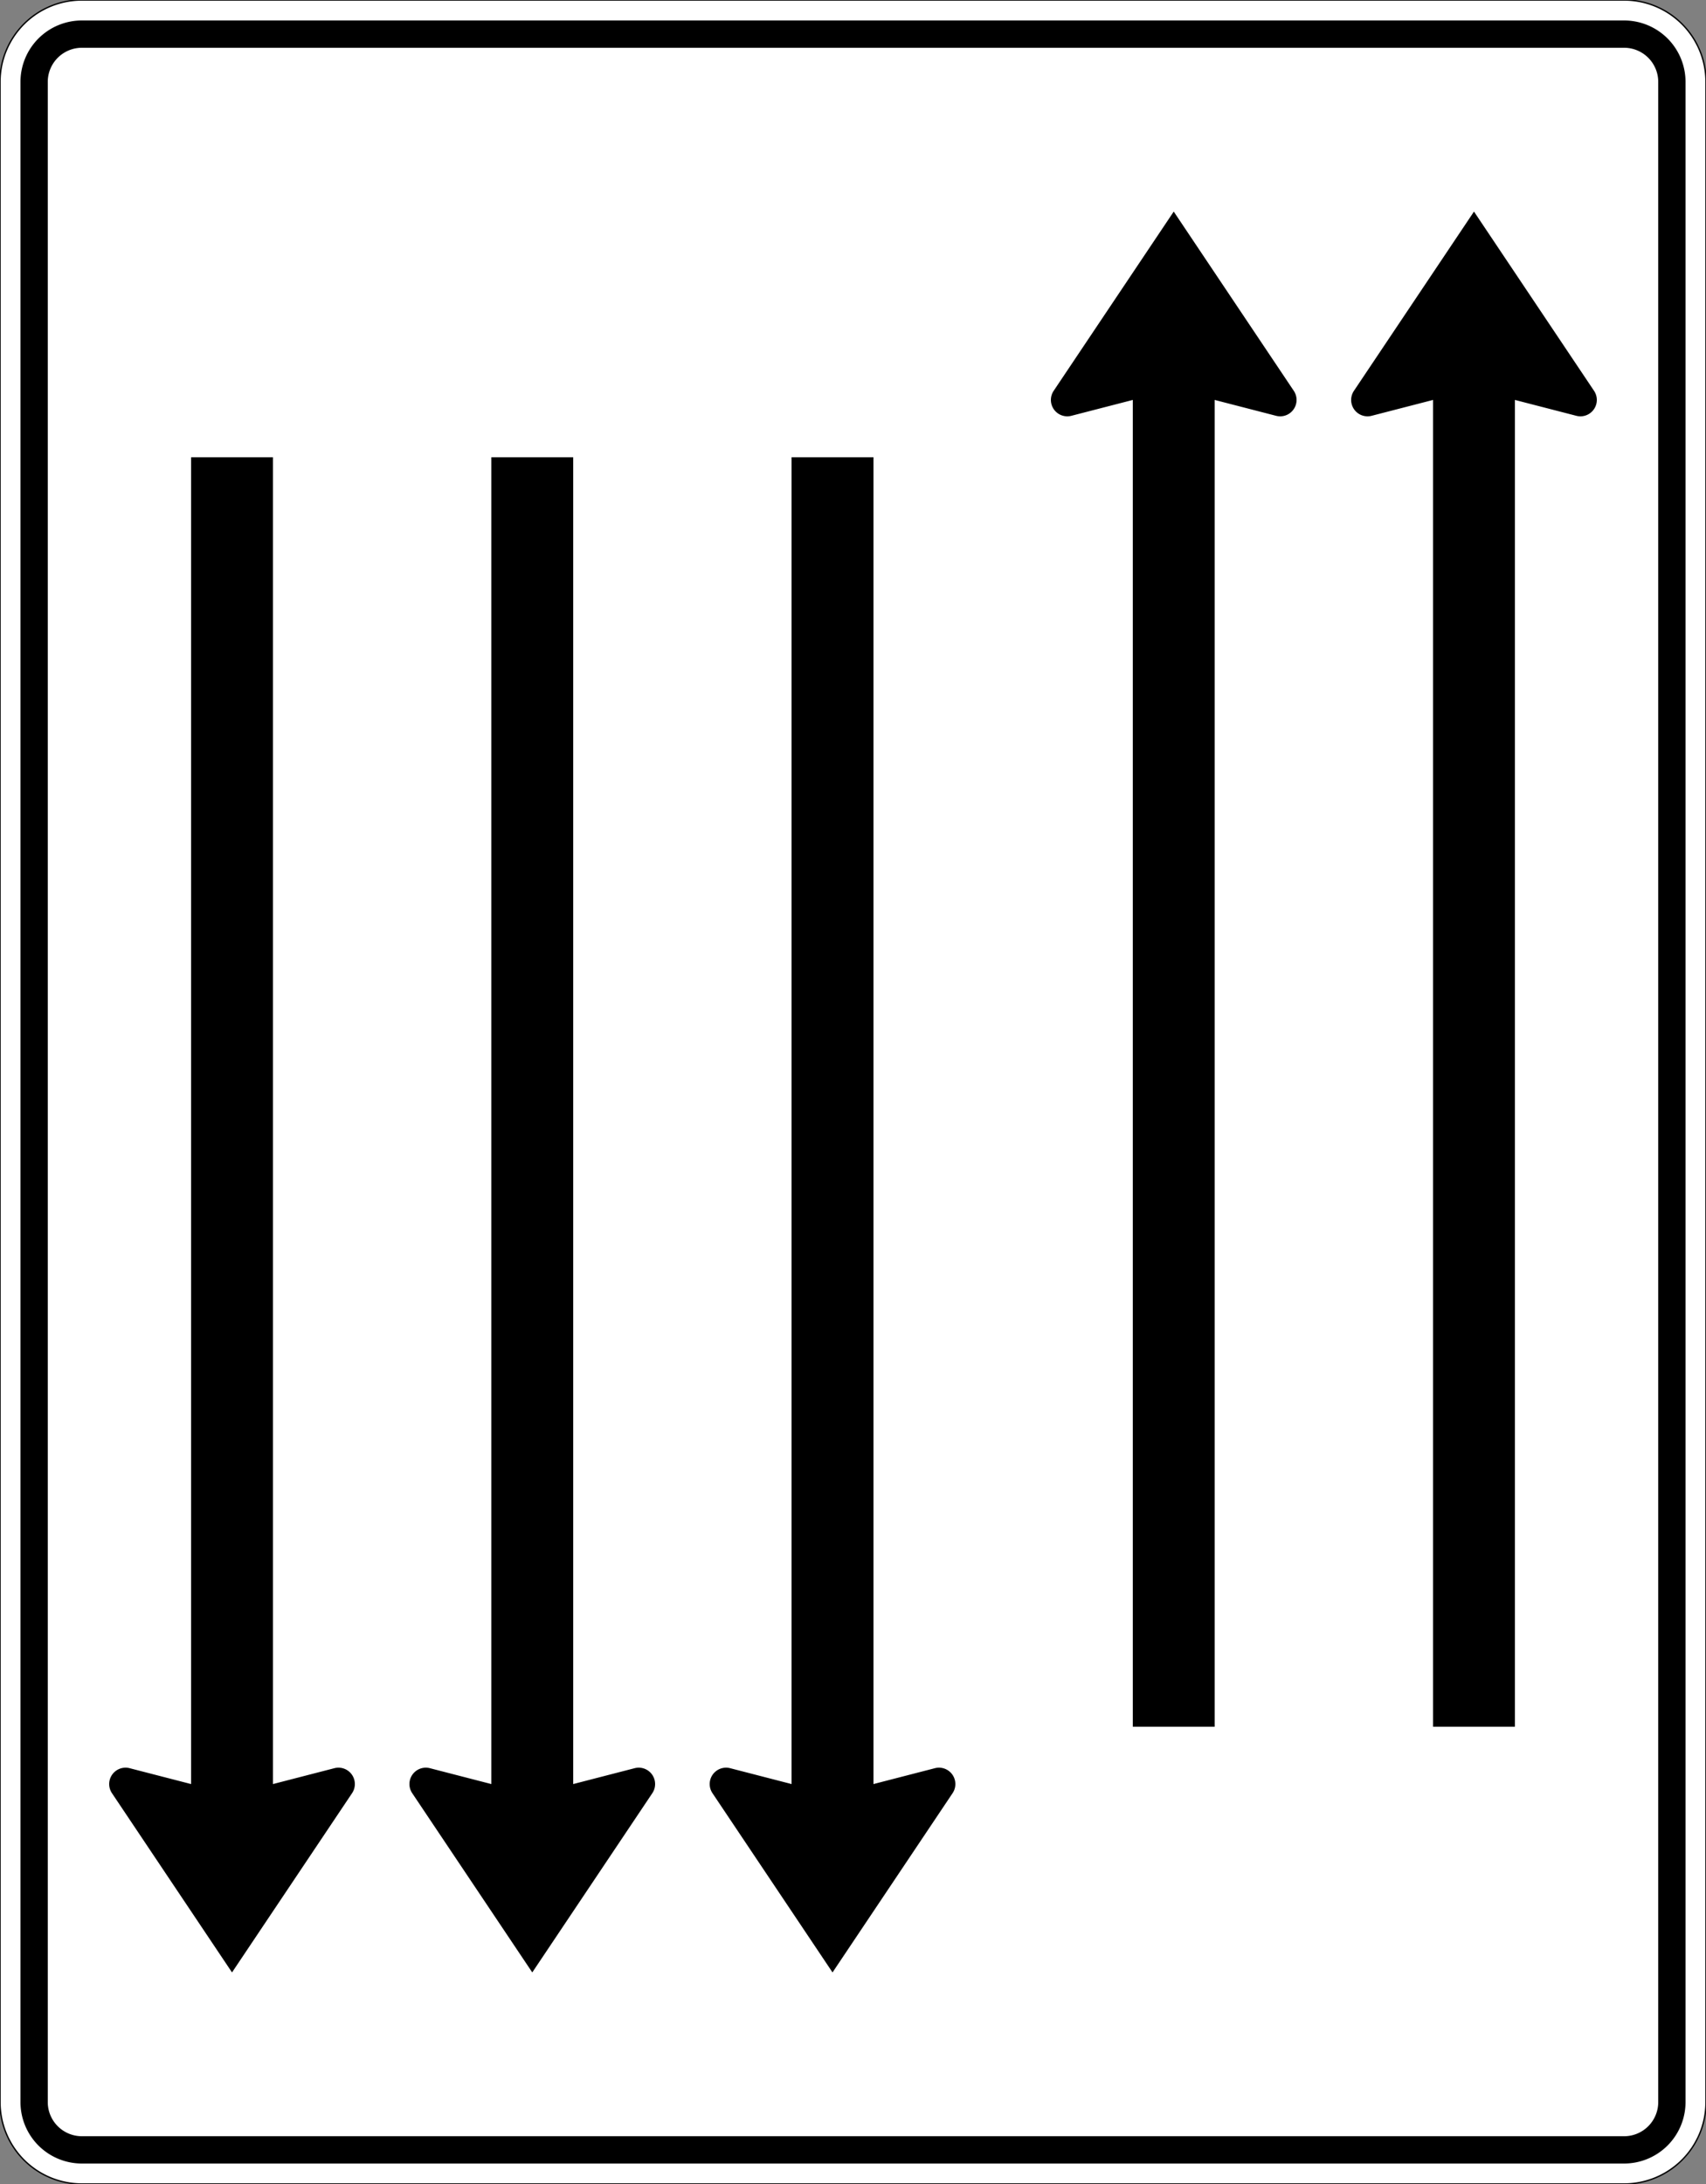 <?xml version="1.0" standalone="no"?>
<!DOCTYPE svg PUBLIC "-//W3C//DTD SVG 1.1//EN" "http://www.w3.org/Graphics/SVG/1.1/DTD/svg11.dtd">
<svg width="1250" height="1600" version="1.1" xmlns="http://www.w3.org/2000/svg">
<rect width="100%" height="100%" fill="#808080" stroke="none"/>
<path fill="white" stroke="black" stroke-width="1" d="M60 1600A60 60 0 0 1 0 1540L0 60A60 60 0 0 1 60 0L1190 0A60 60 0 0 1 1250 60L1250 1540A60 60 0 0 1 1190 1600L60 1600Z" />
<path fill="black" stroke="none" d="M60 1585A45 45 0 0 1 15 1540L15 60A45 45 0 0 1 60 15L1190 15A45 45 0 0 1 1235 60L1235 1540A45 45 0 0 1 1190 1585L60 1585Z" />
<path fill="white" stroke="none" d="M60 1565A25 25 0 0 1 35 1540L35 60A25 25 0 0 1 60 35L1190 35A25 25 0 0 1 1215 60L1215 1540A25 25 0 0 1 1190 1565L60 1565Z" />
<path fill="black" stroke="none" fill-rule="evenodd" d="M1050 293L1005 304.619A12 12 0 0 1 990.438 289.789A12 12 0 0 1 992.029 286.324L1080 155L1167.971 286.324A12 12 0 0 1 1158.796 304.974A12 12 0 0 1 1155 304.619L1110 293L1110 1265L1050 1265L1050 293ZM830 293L785 304.619A12 12 0 0 1 770.438 289.789A12 12 0 0 1 772.029 286.324L860 155L947.971 286.324A12 12 0 0 1 938.796 304.974A12 12 0 0 1 935 304.619L890 293L890 1265L830 1265L830 293ZM640 1307L685 1295.381A12 12 0 0 1 699.562 1310.211A12 12 0 0 1 697.971 1313.676L610 1445L522.029 1313.676A12 12 0 0 1 531.204 1295.026A12 12 0 0 1 535 1295.381L580 1307L580 335L640 335L640 1307ZM420 1307L465 1295.381A12 12 0 0 1 479.562 1310.211A12 12 0 0 1 477.971 1313.676L390 1445L302.029 1313.676A12 12 0 0 1 311.204 1295.026A12 12 0 0 1 315 1295.381L360 1307L360 335L420 335L420 1307ZM200 1307L245 1295.381A12 12 0 0 1 259.562 1310.211A12 12 0 0 1 257.971 1313.676L170 1445L82.029 1313.676A12 12 0 0 1 91.204 1295.026A12 12 0 0 1 95 1295.381L140 1307L140 335L200 335L200 1307Z" />
</svg>
